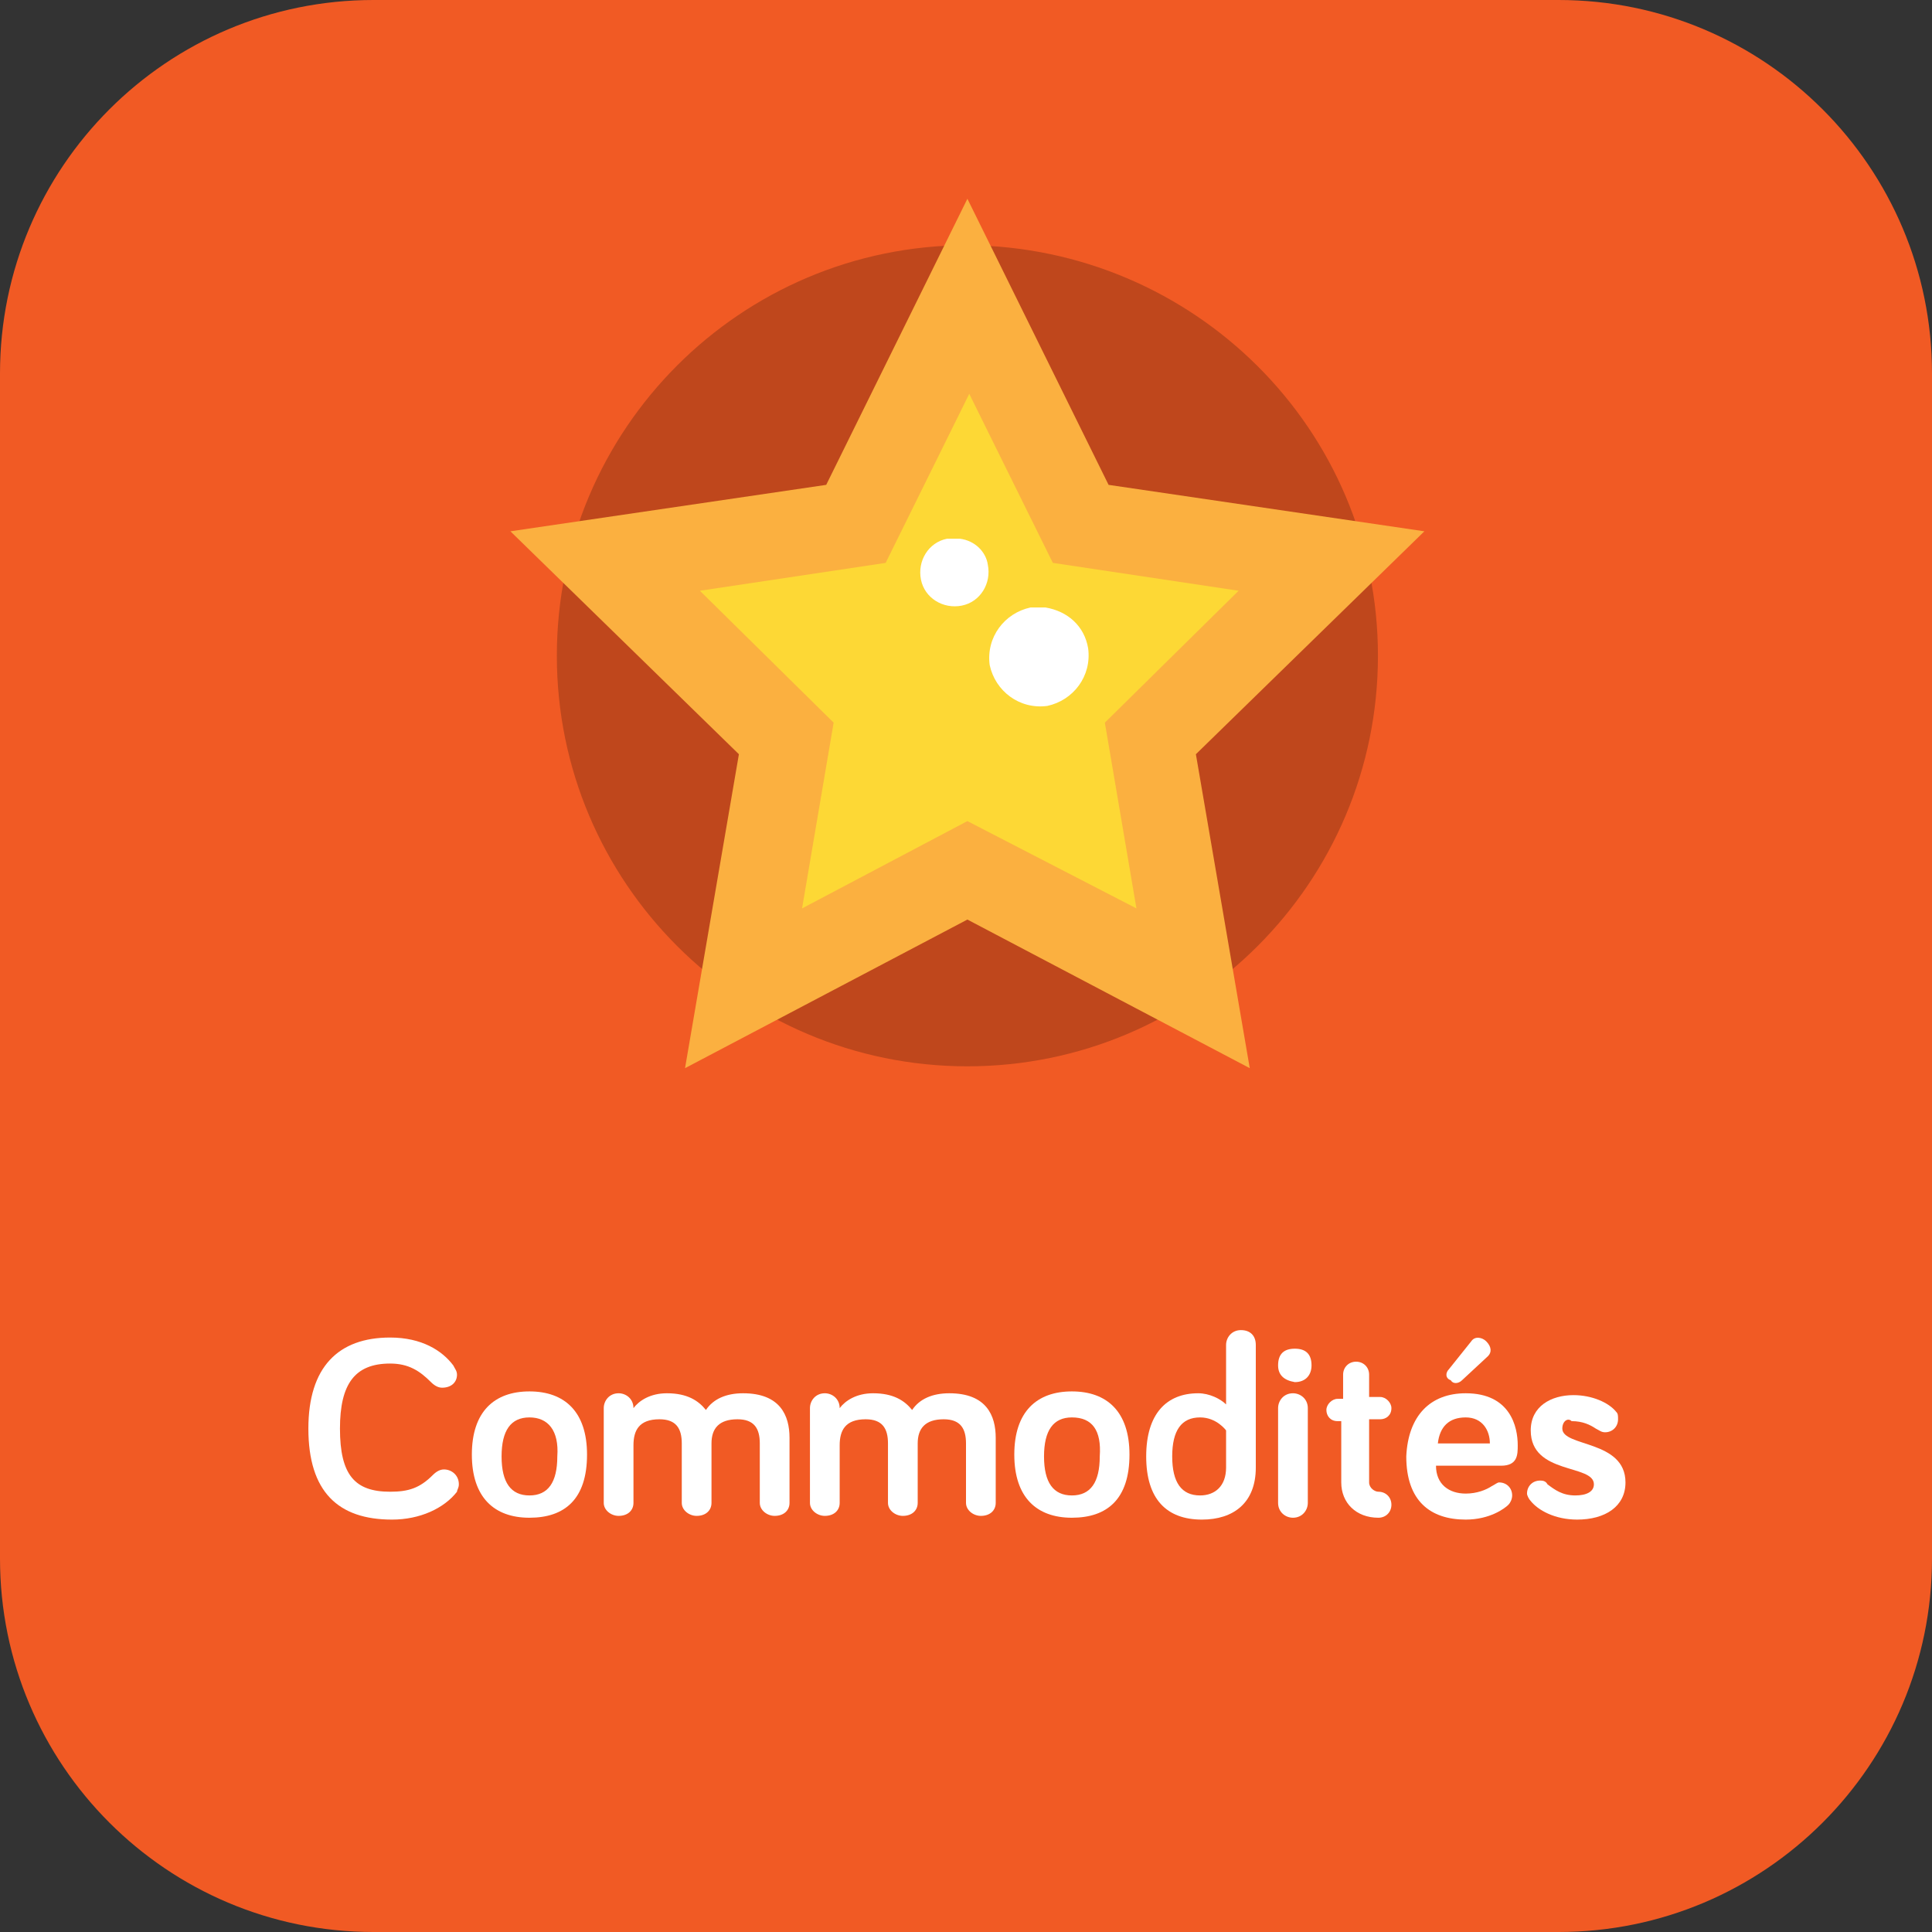 <?xml version="1.0" encoding="utf-8"?>
<!-- Generator: Adobe Illustrator 26.2.1, SVG Export Plug-In . SVG Version: 6.00 Build 0)  -->
<svg version="1.1" id="Groupe_297" xmlns="http://www.w3.org/2000/svg" xmlns:xlink="http://www.w3.org/1999/xlink" x="0px" y="0px"
	 viewBox="0 0 104 104" style="enable-background:new 0 0 104 104;" xml:space="preserve">
<rect x="0" y="0" width="104" height="104" fill="#333333" stroke="none"/>
<style type="text/css">
	.st0{fill:#F15A24;}
	.st1{enable-background:new    ;}
	.st2{fill:#FFFFFF;}
	.st3{clip-path:url(#SVGID_00000150090077385215983850000014481888387831190966_);}
	.st4{fill:#BF471C;}
	.st5{fill:#FBB040;}
	.st6{fill:#FDD835;}
</style>
<g id="Groupe_161" transform="translate(0 0)">
	<path id="Tracé_631" class="st0" d="M20.1,0h63.8C95,0,104,9,104,20.1l0,0v63.8C104,95,95,104,83.9,104l0,0H20.1
		C9,104,0,95,0,83.9c0,0,0,0,0,0V20.1C0,9,9,0,20.1,0z"/>
	<g class="st1">
		<path class="st2" d="M16.6,76.9c0-3.3,1.6-4.9,4.4-4.9c1.7,0,2.8,0.7,3.4,1.5c0.1,0.2,0.2,0.3,0.2,0.5c0,0.4-0.3,0.7-0.8,0.7
			c-0.2,0-0.4-0.1-0.6-0.3c-0.6-0.6-1.2-1-2.2-1c-1.9,0-2.7,1.1-2.7,3.5c0,2.5,0.8,3.4,2.7,3.4c1,0,1.6-0.2,2.3-0.9
			c0.2-0.2,0.4-0.3,0.6-0.3c0.4,0,0.8,0.3,0.8,0.8c0,0.2-0.1,0.3-0.1,0.4c-0.7,0.9-2,1.5-3.5,1.5C18.2,81.8,16.6,80.3,16.6,76.9z"/>
		<path class="st2" d="M28.5,81.7c-1.9,0-3.1-1.1-3.1-3.4c0-2.3,1.2-3.4,3.1-3.4c1.9,0,3.1,1.1,3.1,3.4
			C31.6,80.7,30.4,81.7,28.5,81.7z M28.5,76.3c-1,0-1.5,0.7-1.5,2.1c0,1.4,0.5,2.1,1.5,2.1c1,0,1.5-0.7,1.5-2.1
			C30.1,77,29.5,76.3,28.5,76.3z"/>
		<path class="st2" d="M42.5,77.4v3.5c0,0.4-0.3,0.7-0.8,0.7c-0.4,0-0.8-0.3-0.8-0.7v-3.2c0-0.8-0.3-1.3-1.2-1.3
			c-1,0-1.4,0.5-1.4,1.3v3.2c0,0.4-0.3,0.7-0.8,0.7c-0.4,0-0.8-0.3-0.8-0.7v-3.2c0-0.8-0.3-1.3-1.2-1.3c-1.1,0-1.4,0.6-1.4,1.4v3.1
			c0,0.4-0.3,0.7-0.8,0.7c-0.4,0-0.8-0.3-0.8-0.7v-5.1c0-0.4,0.3-0.8,0.8-0.8c0.4,0,0.8,0.3,0.8,0.8c0.3-0.4,0.9-0.8,1.8-0.8
			c1.1,0,1.7,0.4,2.1,0.9c0.4-0.6,1.1-0.9,2-0.9C42,75,42.5,76.2,42.5,77.4z"/>
		<path class="st2" d="M53.6,77.4v3.5c0,0.4-0.3,0.7-0.8,0.7c-0.4,0-0.8-0.3-0.8-0.7v-3.2c0-0.8-0.3-1.3-1.2-1.3
			c-1,0-1.4,0.5-1.4,1.3v3.2c0,0.4-0.3,0.7-0.8,0.7c-0.4,0-0.8-0.3-0.8-0.7v-3.2c0-0.8-0.3-1.3-1.2-1.3c-1.1,0-1.4,0.6-1.4,1.4v3.1
			c0,0.4-0.3,0.7-0.8,0.7c-0.4,0-0.8-0.3-0.8-0.7v-5.1c0-0.4,0.3-0.8,0.8-0.8c0.4,0,0.8,0.3,0.8,0.8c0.3-0.4,0.9-0.8,1.8-0.8
			c1.1,0,1.7,0.4,2.1,0.9c0.4-0.6,1.1-0.9,2-0.9C53.1,75,53.6,76.2,53.6,77.4z"/>
		<path class="st2" d="M57.7,81.7c-1.9,0-3.1-1.1-3.1-3.4c0-2.3,1.2-3.4,3.1-3.4c1.9,0,3.1,1.1,3.1,3.4
			C60.8,80.7,59.6,81.7,57.7,81.7z M57.7,76.3c-1,0-1.5,0.7-1.5,2.1c0,1.4,0.5,2.1,1.5,2.1c1,0,1.5-0.7,1.5-2.1
			C59.3,77,58.8,76.3,57.7,76.3z"/>
		<path class="st2" d="M66,75.6v-3.2c0-0.4,0.3-0.8,0.8-0.8s0.8,0.3,0.8,0.8v6.6c0,1.9-1.2,2.8-2.9,2.8c-1.9,0-3-1.1-3-3.4
			s1.1-3.4,2.8-3.4C65.1,75,65.7,75.3,66,75.6z M66,77c0,0-0.5-0.7-1.4-0.7c-1,0-1.5,0.7-1.5,2.1c0,1.4,0.5,2.1,1.5,2.1
			c0.8,0,1.4-0.5,1.4-1.5V77z"/>
		<path class="st2" d="M68.8,73.5c0-0.6,0.3-0.9,0.9-0.9c0.6,0,0.9,0.3,0.9,0.9c0,0.5-0.3,0.9-0.9,0.9C69.1,74.3,68.8,74,68.8,73.5z
			 M70.4,80.9c0,0.4-0.3,0.8-0.8,0.8c-0.4,0-0.8-0.3-0.8-0.8v-5.1c0-0.4,0.3-0.8,0.8-0.8c0.4,0,0.8,0.3,0.8,0.8V80.9z"/>
		<path class="st2" d="M72.3,74c0-0.4,0.3-0.7,0.7-0.7s0.7,0.3,0.7,0.7v1.2h0.6c0.3,0,0.6,0.3,0.6,0.6c0,0.4-0.3,0.6-0.6,0.6h-0.6
			v3.4c0,0.3,0.3,0.5,0.5,0.5c0.4,0,0.7,0.3,0.7,0.7s-0.3,0.7-0.7,0.7c-1.2,0-2-0.8-2-1.9v-3.3H72c-0.4,0-0.6-0.3-0.6-0.6
			c0-0.3,0.3-0.6,0.6-0.6h0.3V74z"/>
		<path class="st2" d="M78.9,75c2.4,0,2.8,1.8,2.8,2.8c0,0.5,0,1.1-0.9,1.1h-3.5c0,1,0.7,1.5,1.6,1.5c0.6,0,1.1-0.2,1.4-0.4
			c0.2-0.1,0.3-0.2,0.4-0.2c0.4,0,0.7,0.3,0.7,0.7c0,0.2-0.1,0.4-0.2,0.5c-0.2,0.2-1,0.8-2.3,0.8c-1.9,0-3.2-1-3.2-3.4
			C75.8,76.2,77,75,78.9,75z M77.4,77.7h2.8c0-0.7-0.4-1.4-1.3-1.4C78,76.3,77.5,76.8,77.4,77.7z M78,73.7l1.2-1.5
			c0.2-0.3,0.6-0.2,0.8,0c0.3,0.3,0.3,0.6,0.1,0.8l-1.4,1.3c-0.2,0.2-0.5,0.2-0.6,0C77.8,74.2,77.8,73.9,78,73.7z"/>
		<path class="st2" d="M84.1,76.9c0,1,3.4,0.6,3.4,2.9c0,1.3-1.1,2-2.6,2c-1.2,0-2.1-0.5-2.5-1c-0.1-0.1-0.2-0.3-0.2-0.4
			c0-0.4,0.3-0.7,0.7-0.7c0.1,0,0.3,0,0.4,0.2c0.4,0.3,0.8,0.6,1.5,0.6c0.6,0,1-0.2,1-0.6c0-1.1-3.4-0.5-3.4-2.9
			c0-1.3,1.1-1.9,2.3-1.9c1,0,1.9,0.4,2.3,0.9c0.1,0.1,0.1,0.2,0.1,0.4c0,0.4-0.3,0.7-0.7,0.7c-0.2,0-0.3-0.1-0.5-0.2
			c-0.3-0.2-0.7-0.4-1.3-0.4C84.4,76.3,84.1,76.5,84.1,76.9z"/>
	</g>
</g>
<g id="Groupe_159" transform="translate(16.175)">
	<g>
		<defs>
			<rect id="SVGID_1_" x="0" width="71.2" height="70.3"/>
		</defs>
		<clipPath id="SVGID_00000115494862750302315330000011585922480355580347_">
			<use xlink:href="#SVGID_1_"  style="overflow:visible;"/>
		</clipPath>
		
			<g id="Groupe_158" transform="translate(0)" style="clip-path:url(#SVGID_00000115494862750302315330000011585922480355580347_);">
			<path id="Tracé_626" class="st4" d="M58,35.3c0,12.2-9.9,22.1-22.1,22.1c-12.2,0-22.1-9.9-22.1-22.1c0-12.2,9.9-22.1,22.1-22.1
				C48.1,13.3,58,23.1,58,35.3L58,35.3"/>
			<path id="Tracé_627" class="st5" d="M35.9,10.7l7.6,15.4l17,2.5l-12.3,12l2.9,16.9l-15.2-8l-15.2,8l2.9-16.9l-12.3-12l17-2.5
				L35.9,10.7z"/>
			<path id="Tracé_628" class="st6" d="M35.9,44.2l-8.9,4.7l1.7-10l-7.2-7.1l10-1.5l4.5-9.1l4.5,9.1l10,1.5l-7.2,7.1l1.7,10
				L35.9,44.2z"/>
			<path id="Tracé_629" class="st2" d="M42.4,34.9c0.2,1.5-0.8,2.8-2.2,3.1c-1.5,0.2-2.8-0.8-3.1-2.2c-0.2-1.5,0.8-2.8,2.2-3.1
				c0.3,0,0.6,0,0.8,0C41.3,32.9,42.2,33.7,42.4,34.9"/>
			<path id="Tracé_630" class="st2" d="M37,30.4c0.2,1-0.4,2-1.4,2.2c-1,0.2-2-0.4-2.2-1.4c-0.2-1,0.4-2,1.4-2.2c0.2,0,0.5,0,0.7,0
				C36.3,29.1,36.9,29.7,37,30.4"/>
		</g>
	</g>
</g>
</svg>
